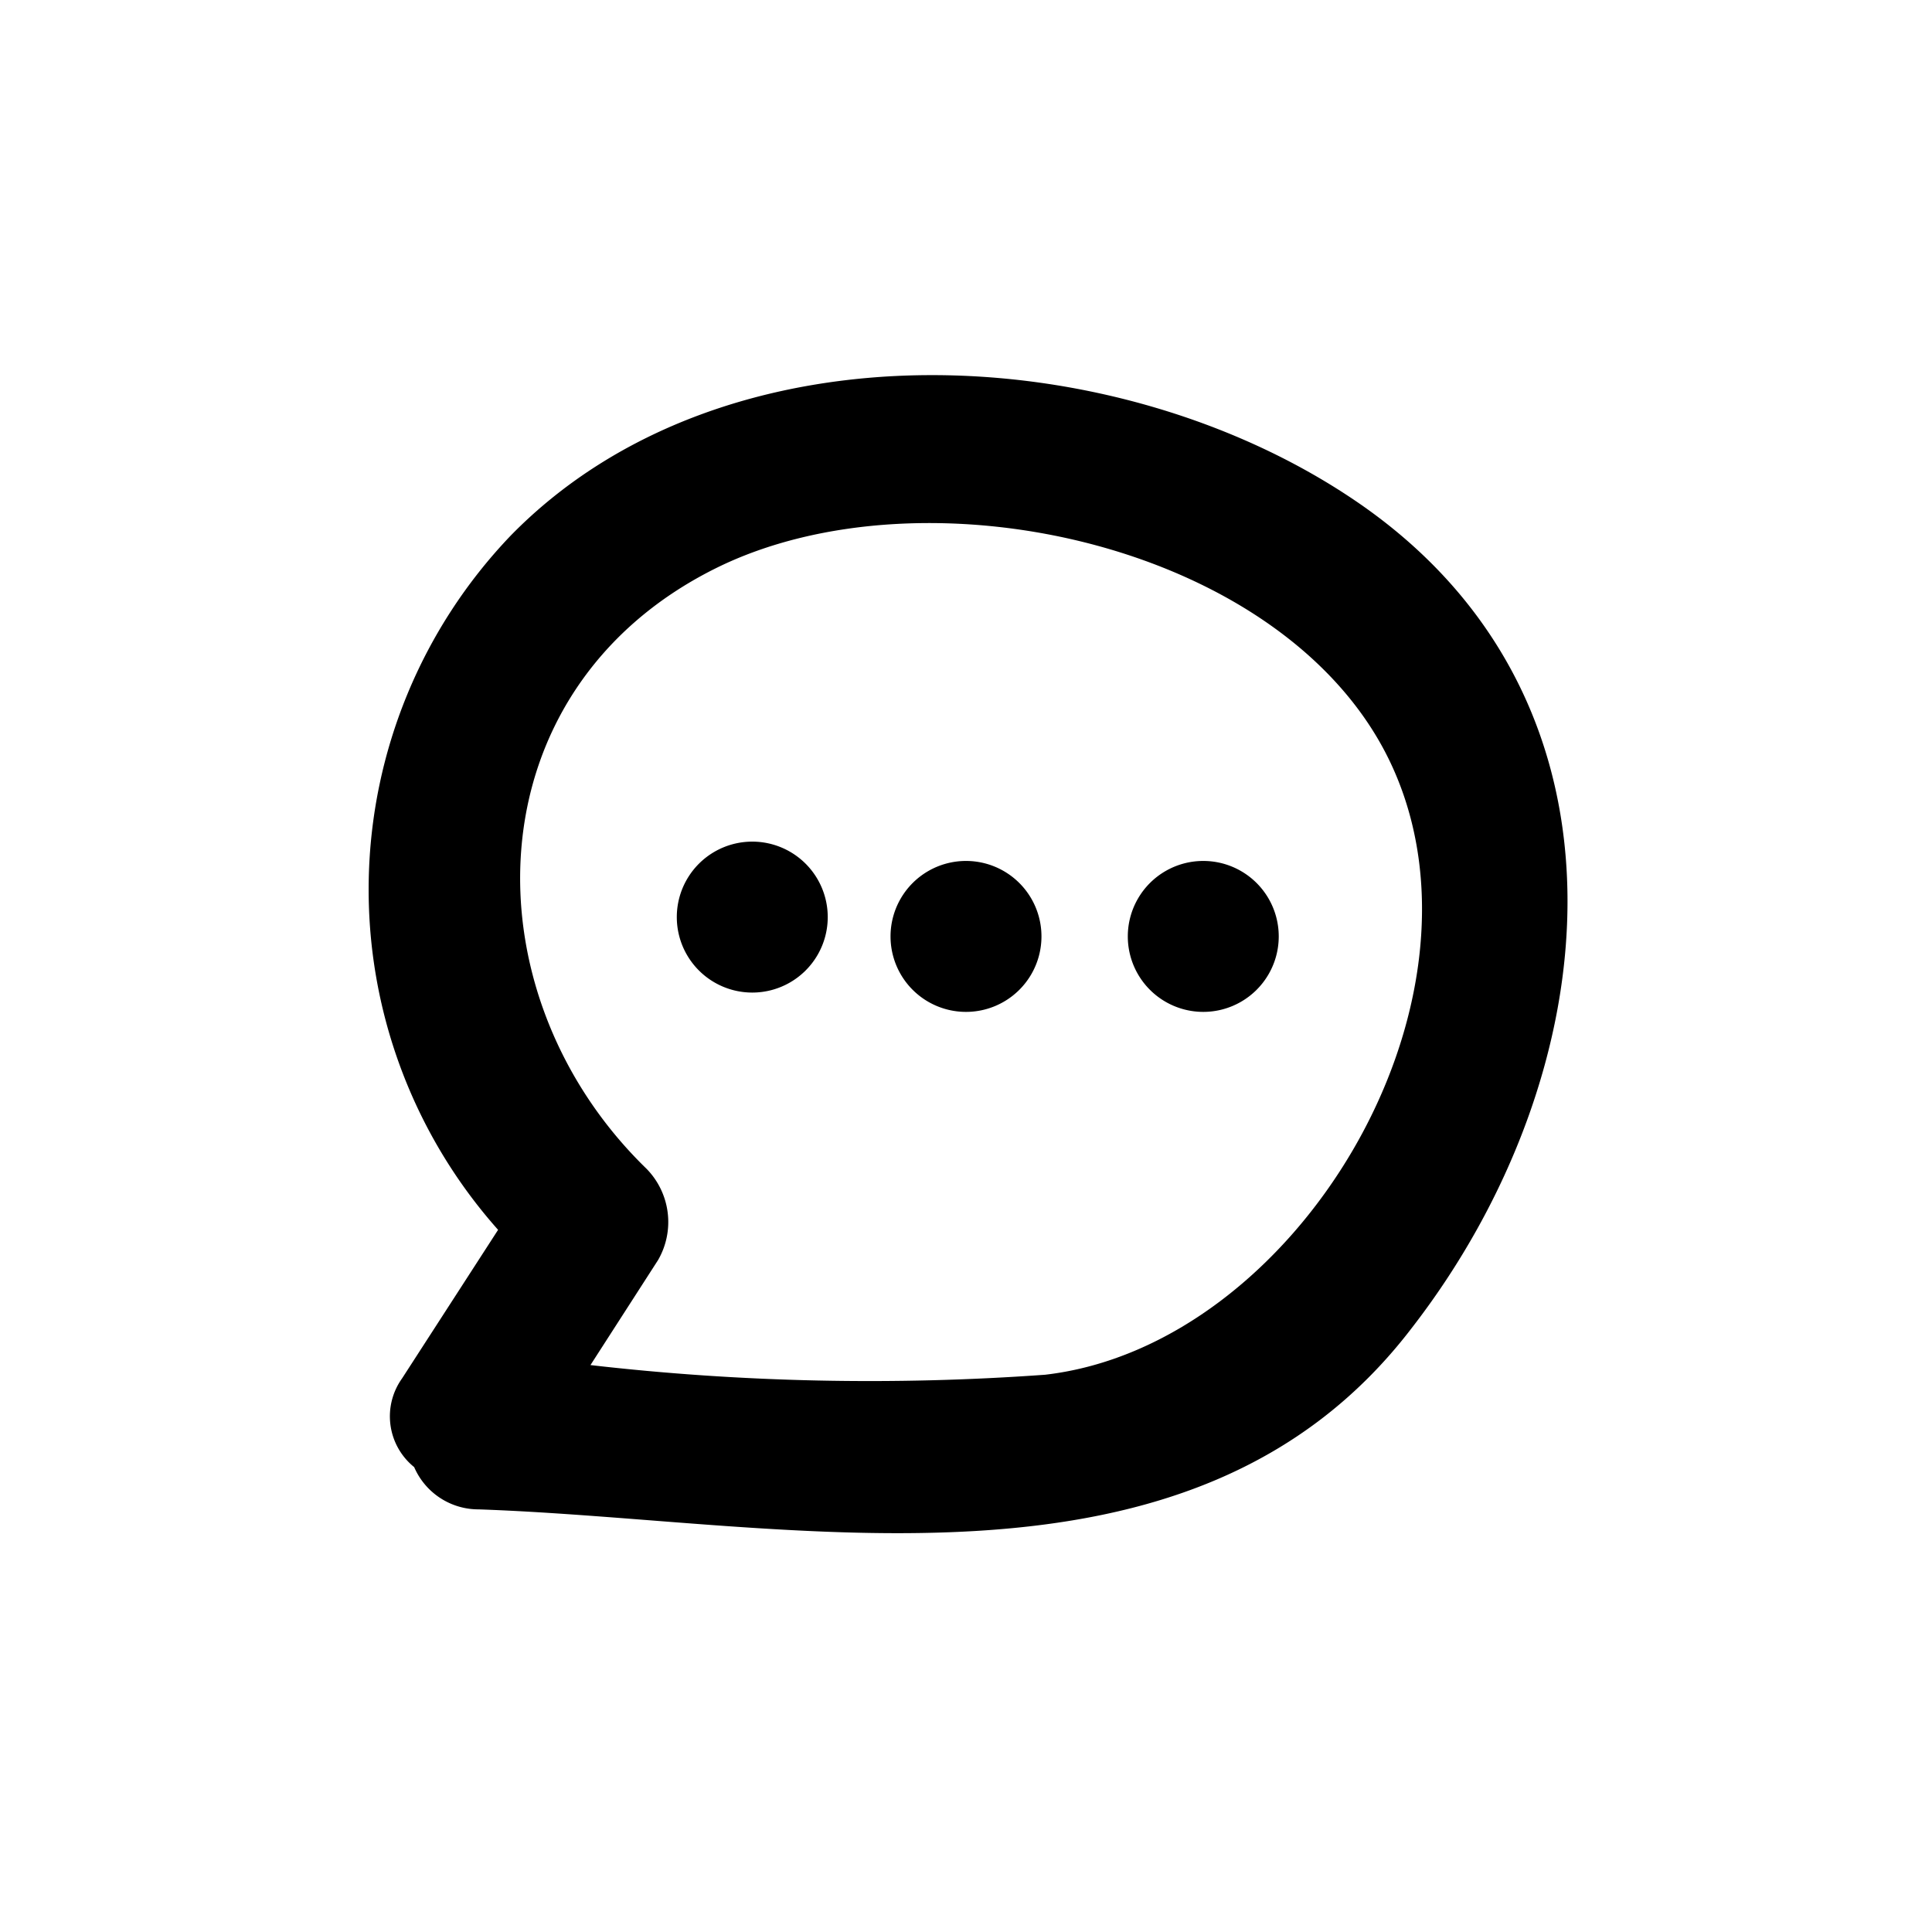 <?xml version="1.0" ?><!-- Uploaded to: SVG Repo, www.svgrepo.com, Generator: SVG Repo Mixer Tools -->
<svg fill="#000000" width="800px" height="800px" viewBox="0 0 32 32" data-name="Layer 2" id="Layer_2" xmlns="http://www.w3.org/2000/svg"><title/><path d="M22.53,8.35c-4-2.77-10.53-3.1-14.07.52a8.48,8.48,0,0,0-.21,11.5L6.66,22.83a1.08,1.08,0,0,0,.2,1.47A1.16,1.16,0,0,0,7.93,25c5.21.18,11.81,1.76,15.45-3C26.63,17.81,27.3,11.66,22.53,8.35ZM17.31,22.77a40.47,40.47,0,0,1-7.53-.16l1.12-1.74a1.26,1.26,0,0,0-.19-1.51c-3-2.91-2.91-7.92,1.13-9.94,3.5-1.75,9.59-.39,11.24,3.32C24.83,16.67,21.46,22.29,17.31,22.77Z"/><path d="M12.46,13.94a1.25,1.25,0,0,0,0,2.5A1.25,1.25,0,0,0,12.46,13.94Z"/><path d="M16,14.26a1.25,1.25,0,0,0,0,2.5A1.25,1.25,0,0,0,16,14.26Z"/><path d="M19.93,14.26a1.25,1.25,0,0,0,0,2.5A1.25,1.25,0,0,0,19.93,14.26Z"/></svg>